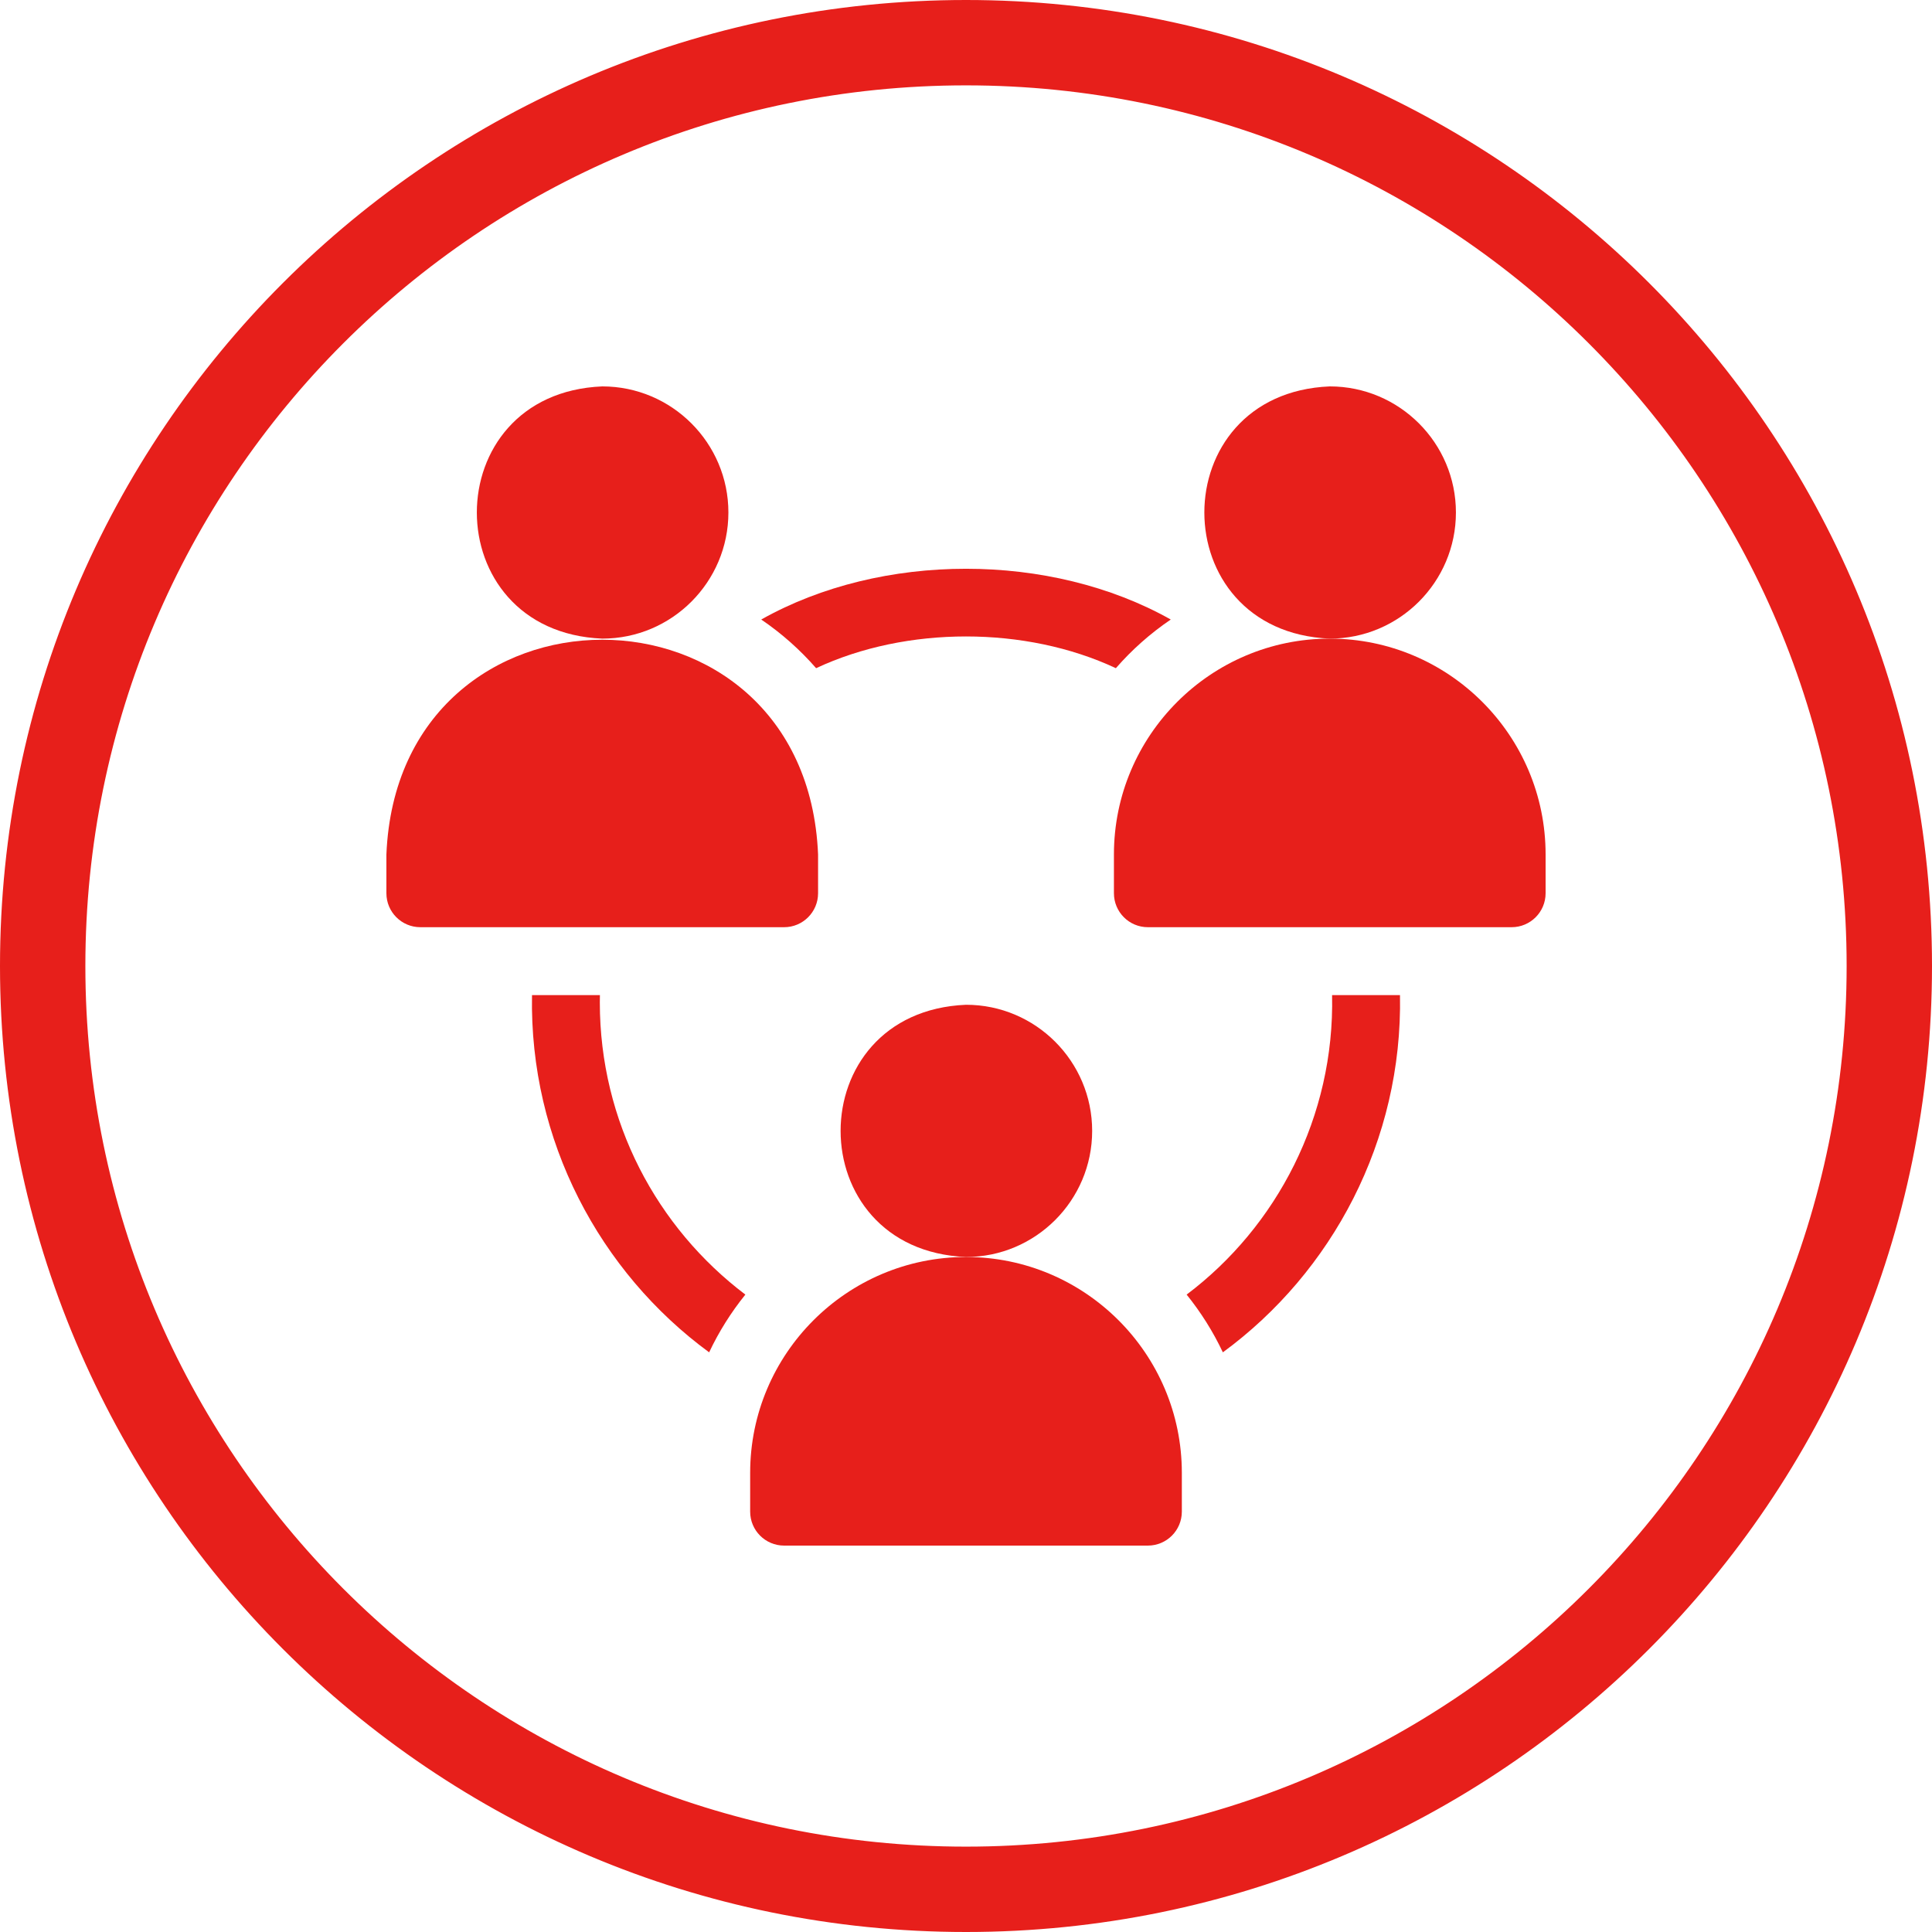 <svg width="60" height="60" viewBox="0 0 60 60" fill="none" xmlns="http://www.w3.org/2000/svg">
<g clip-path="url(#clip0_2454_2084)">
<path d="M22.621 15.916C22.621 13.757 20.864 12 18.705 12C13.509 12.215 13.511 19.618 18.705 19.833C20.864 19.833 22.621 18.076 22.621 15.916Z" fill="#E71F1B"/>
<path d="M25.406 27.74V26.536C25.037 17.641 12.366 17.648 12 26.536V27.74C12 28.323 12.472 28.795 13.055 28.795H24.352C24.934 28.795 25.406 28.323 25.406 27.74Z" fill="#E71F1B"/>
<path d="M45.215 15.916C45.215 13.757 43.458 12 41.298 12C36.103 12.215 36.104 19.618 41.298 19.833C43.458 19.833 45.215 18.076 45.215 15.916Z" fill="#E71F1B"/>
<path d="M41.297 19.833C37.601 19.833 34.594 22.84 34.594 26.536V27.74C34.594 28.323 35.066 28.795 35.648 28.795H46.945C47.528 28.795 48 28.323 48 27.74V26.536C48 22.84 44.993 19.833 41.297 19.833Z" fill="#E71F1B"/>
<path d="M18.628 31.13C18.628 31.054 18.63 30.979 18.631 30.904H16.522C16.438 35.426 18.63 39.51 22.023 41.998C22.327 41.354 22.705 40.753 23.148 40.205C20.403 38.129 18.628 34.837 18.628 31.13Z" fill="#E71F1B"/>
<path d="M25.345 20.751C28.151 19.437 31.849 19.437 34.654 20.751C35.154 20.177 35.727 19.669 36.359 19.24C32.626 17.138 27.374 17.138 23.641 19.24C24.272 19.669 24.845 20.177 25.345 20.751Z" fill="#E71F1B"/>
<path d="M41.369 30.904C41.451 34.672 39.653 38.095 36.852 40.205C37.294 40.753 37.673 41.354 37.977 41.998C41.37 39.51 43.562 35.425 43.478 30.904H41.369Z" fill="#E71F1B"/>
<path d="M33.918 35.121C33.918 32.961 32.161 31.204 30.002 31.204C24.806 31.42 24.808 38.823 30.002 39.037C32.161 39.037 33.918 37.28 33.918 35.121Z" fill="#E71F1B"/>
<path d="M30 39.037C26.304 39.037 23.297 42.044 23.297 45.74V46.945C23.297 47.528 23.769 48 24.352 48H35.648C36.231 48 36.703 47.528 36.703 46.945V45.74C36.703 42.044 33.696 39.037 30 39.037Z" fill="#E71F1B"/>
</g>
<path d="M59 30C59 46.016 46.016 59 30 59C13.984 59 1 46.016 1 30C1 13.984 13.984 1 30 1C46.016 1 59 13.984 59 30ZM1.651 30C1.651 45.657 14.343 58.349 30 58.349C45.657 58.349 58.349 45.657 58.349 30C58.349 14.343 45.657 1.651 30 1.651C14.343 1.651 1.651 14.343 1.651 30Z" stroke="#E71F1B" stroke-width="2"/>
<defs>
<clipPath id="clip0_2454_2084">
<rect width="36" height="36" fill="white" transform="translate(12 12)"/>
</clipPath>
</defs>
</svg>
